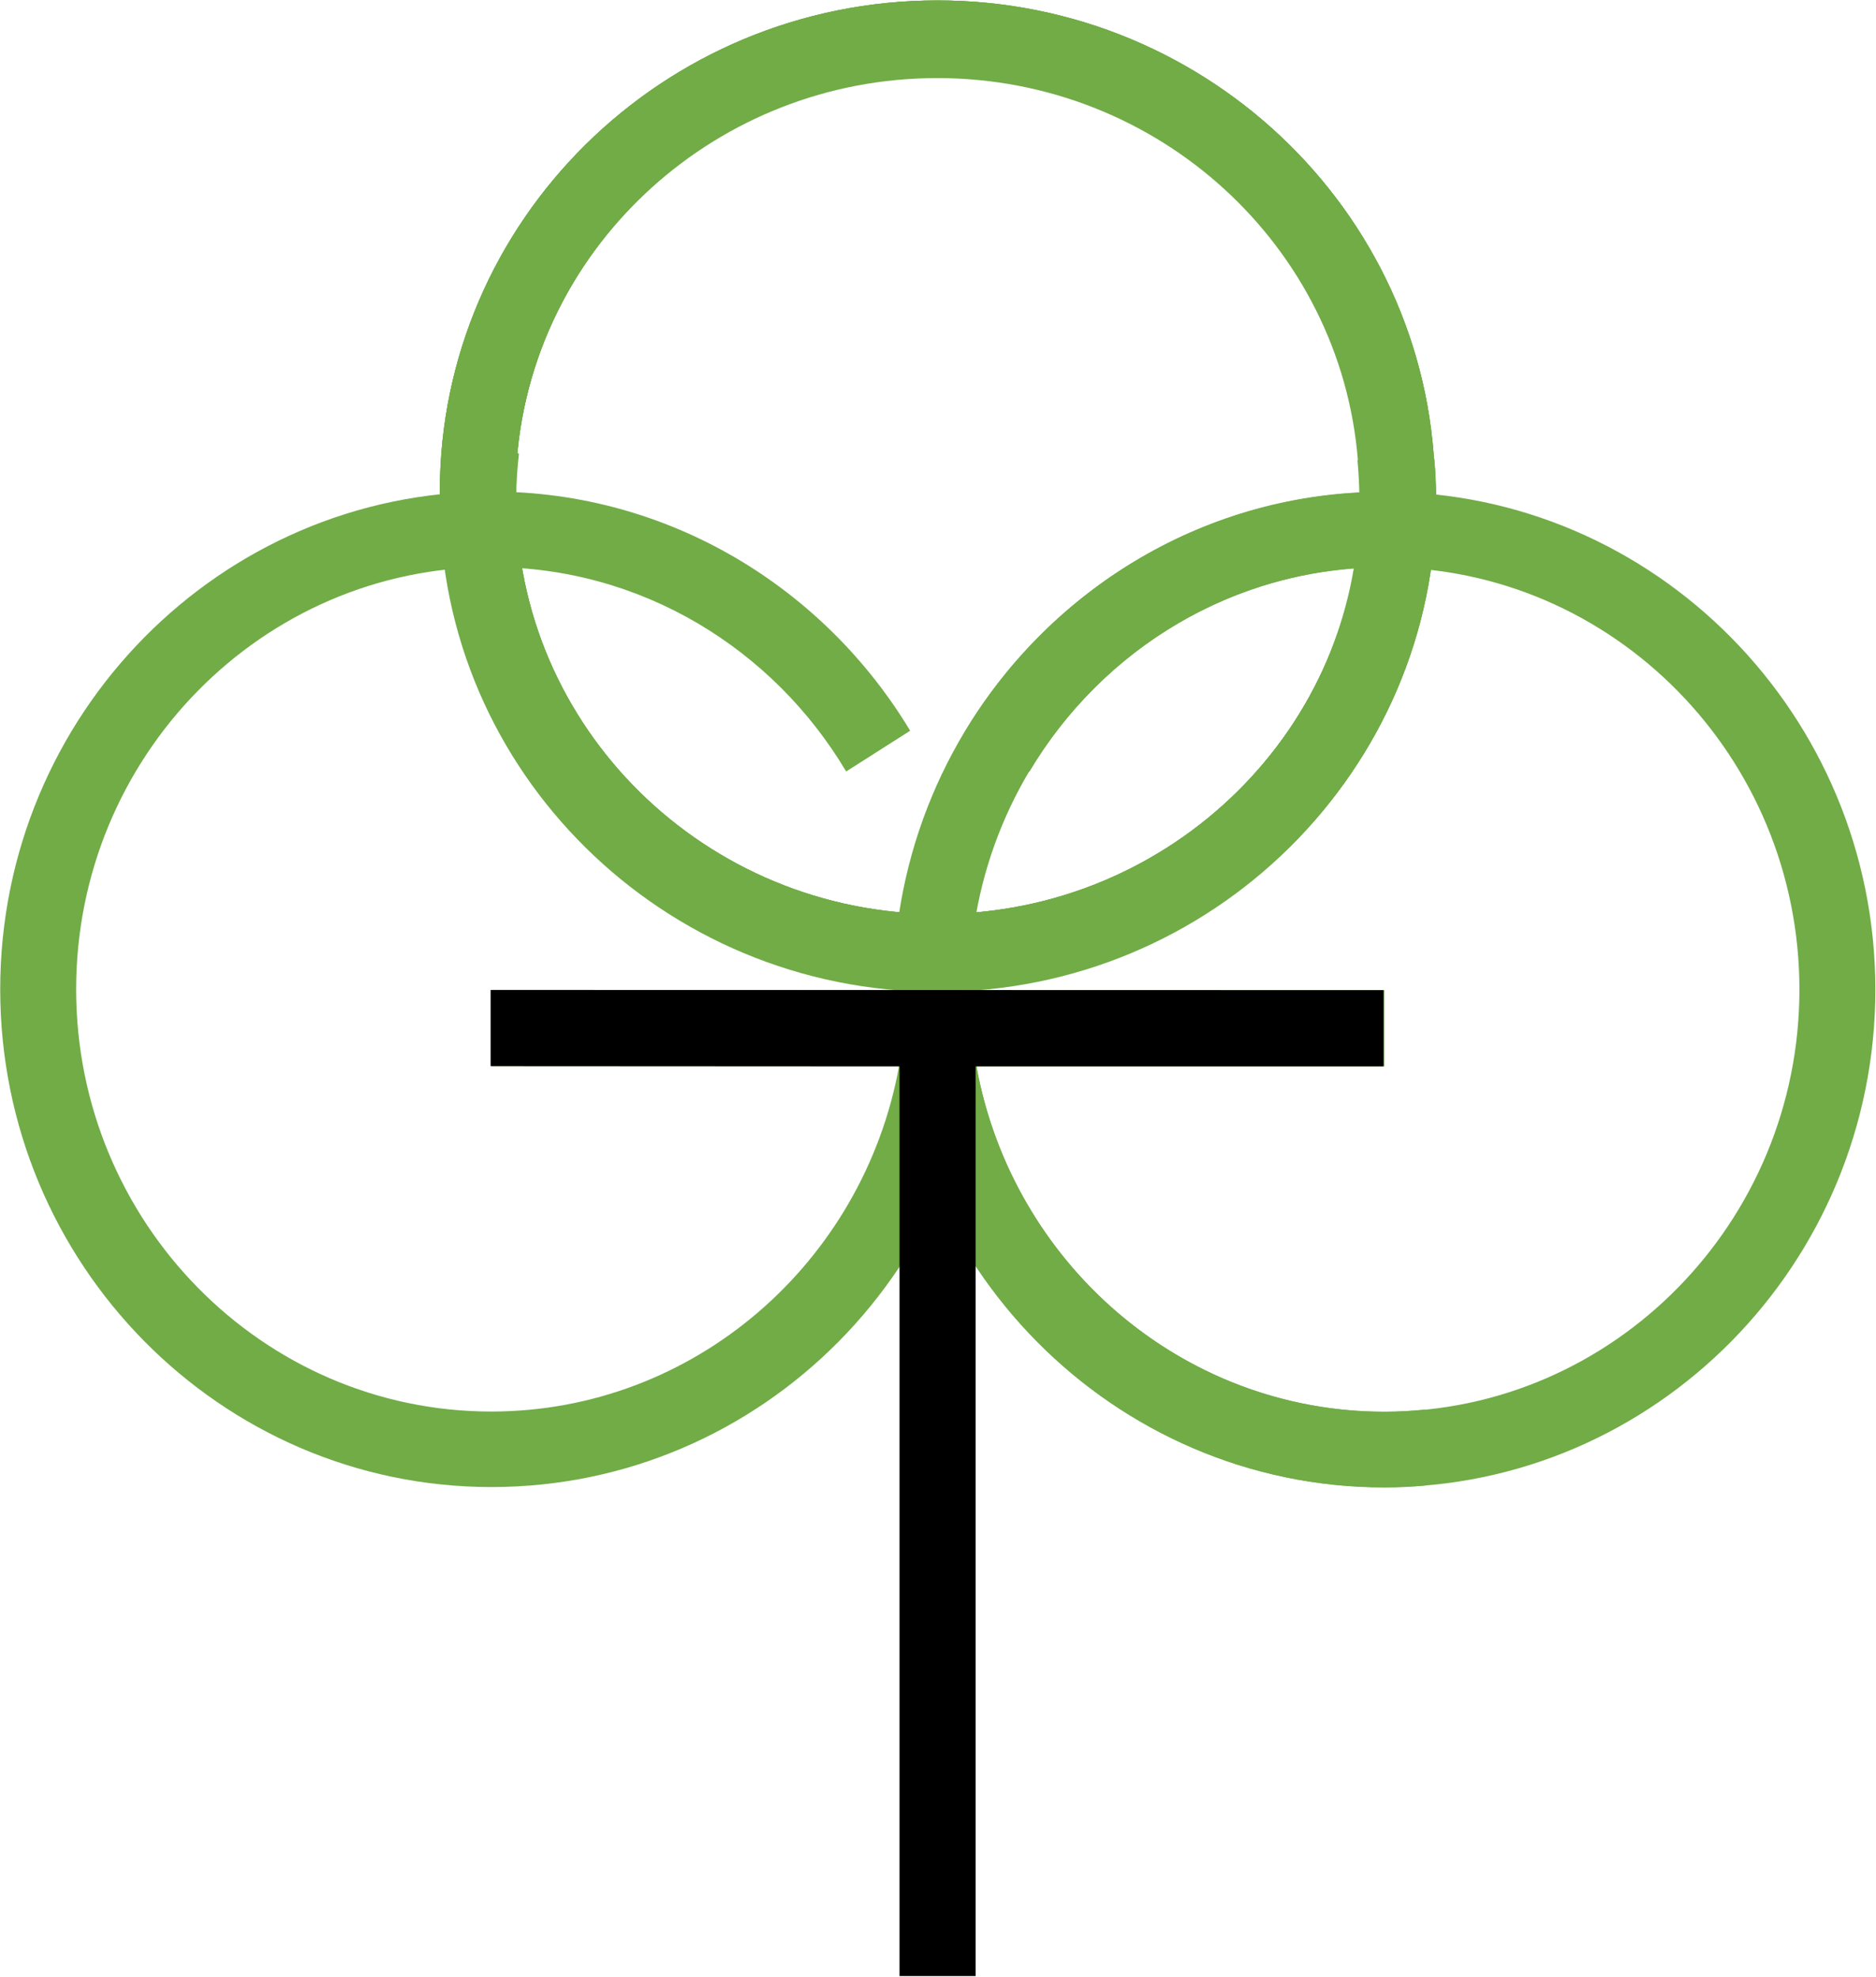 <svg version="1.1" id="Calque_1" xmlns="http://www.w3.org/2000/svg" xmlns:xlink="http://www.w3.org/1999/xlink" x="0px" y="0px" style="enable-background:new 0 0 841.89 595.28;" xml:space="preserve" viewBox="376.97 251.32 87.95 92.65">
<style type="text/css">
	.st0{fill:#71AC47;}
	.st1{fill:#65450E;}
</style><style class="darkreader darkreader--sync" media="screen"/>
<g>
	<path class="st0" d="M423.04,297.73c0,12.87-10.33,23.29-23.03,23.29c-12.7,0-23.03-10.46-23.03-23.33   c0-12.87,10.33-23.33,23.03-23.33c8.31,0,15.59,4.5,19.63,11.21l-3,1.91c-3.41-5.73-9.58-9.58-16.64-9.58   c-10.73,0-19.46,8.87-19.46,19.79c0,10.91,8.73,19.79,19.46,19.79c9.52,0,17.45-6.99,19.12-16.19h-19.12v-3.57h19.45   C419.47,297.71,423.04,297.73,423.04,297.73z"/>
	<path class="st0" d="M422.42,297.73h19.45v3.57h-19.12c1.67,9.2,9.6,16.19,19.12,16.19c10.73,0,19.46-8.88,19.46-19.79   c0-10.92-8.73-19.79-19.46-19.79c-7.05,0-13.23,3.85-16.64,9.58l-3-1.91c4.05-6.71,11.32-11.21,19.63-11.21   c12.7,0,23.03,10.47,23.03,23.33c0,12.87-10.33,23.33-23.03,23.33c-12.7,0-23.03-10.43-23.03-23.29   C418.85,297.73,422.42,297.71,422.42,297.73z"/>
	<path class="st0" d="M401.24,276.26c-0.06-0.62-0.1-1.25-0.1-1.89c0-10.73,8.88-19.46,19.79-19.46c10.92,0,19.79,8.73,19.79,19.46   c0,0.72-0.05,1.43-0.13,2.12l3.52,0.4c0.09-0.83,0.14-1.67,0.14-2.52c0-12.7-10.47-23.03-23.33-23.03   c-12.87,0-23.33,10.33-23.33,23.03c0,0.64,0.03,1.27,0.09,1.89H401.24z"/>
	<path class="st0" d="M401.24,276.26c-0.06-0.62-0.1-1.25-0.1-1.89c0-10.73,8.88-19.46,19.79-19.46c10.92,0,19.79,8.73,19.79,19.46   c0,0.72-0.05,1.43-0.13,2.12l3.52,0.4c0.09-0.83,0.14-1.67,0.14-2.52c0-12.7-10.47-23.03-23.33-23.03   c-12.87,0-23.33,10.33-23.33,23.03c0,0.64,0.03,1.27,0.09,1.89H401.24z"/>
	<path class="st0" d="M401.24,276.26c-0.06-0.62-0.1-1.25-0.1-1.89c0-10.73,8.88-19.46,19.79-19.46c10.92,0,19.79,8.73,19.79,19.46   c0,0.72-0.05,1.43-0.13,2.12l3.52,0.4c0.09-0.83,0.14-1.67,0.14-2.52c0-12.7-10.47-23.03-23.33-23.03   c-12.87,0-23.33,10.33-23.33,23.03c0,0.64,0.03,1.27,0.09,1.89H401.24z"/>
	<path class="st0" d="M440.65,272.81c0.06,0.62,0.1,1.25,0.1,1.89c0,10.73-8.88,19.46-19.79,19.46c-10.92,0-19.79-8.73-19.79-19.46   c0-0.72,0.05-1.43,0.13-2.12l-3.52-0.4c-0.09,0.83-0.14,1.67-0.14,2.52c0,12.7,10.47,23.03,23.33,23.03   c12.87,0,23.33-10.33,23.33-23.03c0-0.64-0.03-1.27-0.09-1.89H440.65z"/>
	<path class="st0" d="M440.65,272.81c0.06,0.62,0.1,1.25,0.1,1.89c0,10.73-8.88,19.46-19.79,19.46c-10.92,0-19.79-8.73-19.79-19.46   c0-0.72,0-1.43,0.08-2.12l-3.48-0.4c-0.09,0.83-0.14,1.67-0.14,2.52c0,12.7,10.47,23.03,23.33,23.03   c12.87,0,23.33-10.33,23.33-23.03c0-0.64-0.03-1.27-0.09-1.89H440.65z"/>
	<path class="st0" d="M440.65,272.81c0.06,0.62,0.1,1.25,0.1,1.89c0,10.73-8.88,19.46-19.79,19.46c-10.92,0-19.79-8.73-19.79-19.46   c0-0.72,0-1.43,0.08-2.12l-3.48-0.4c-0.09,0.83-0.14,1.67-0.14,2.52c0,12.7,10.47,23.03,23.33,23.03   c12.87,0,23.33-10.33,23.33-23.03c0-0.64-0.03-1.27-0.09-1.89H440.65z"/>
	<g>
		<path class="st0" d="M444.24,274.44c0-12.7-10.47-23.03-23.33-23.03c-12.87,0-23.32,23.15-23.32,23.21c0,0.05,0,0.11,0,0.16    c0,12.7,10.47,23.03,23.33,23.03c12.87,0,23.33-10.33,23.33-23.03c0-0.06,0-0.12,0-0.19    C444.23,274.55,444.24,274.49,444.24,274.44z M420.91,294.24c-10.39,0-18.92-7.9-19.72-17.91h0.02c-0.05-0.53-0.08-1.07-0.09-1.61    c0-0.7,0.08-2.07,0.08-2.07c0.92-9.9,9.41-17.67,19.71-17.67c10.39,0,18.92,7.9,19.72,17.91h-0.02c0.05,0.53,0.08,1.07,0.09,1.61    c0,0.7-0.05,1.38-0.13,2.06l0.05,0.01C439.69,286.47,431.21,294.24,420.91,294.24z"/>
	</g>
	<path class="st0" d="M443.77,317.39c-0.62,0.06-1.25,0.1-1.89,0.1c-10.73,0-19.46-8.88-19.46-19.79c0-10.92,8.73-19.79,19.46-19.79   c0.72,0,1.43,0.05,2.12,0.13l0.4-3.52c-0.83-0.09-1.67-0.14-2.52-0.14c-12.7,0-23.03,10.47-23.03,23.33s10.33,23.33,23.03,23.33   c0.64,0,1.27-0.03,1.89-0.09V317.39z"/>
	<path  d="M441.83,301.3h-19.12v42.64h-3.57l0-42.64l-19.17-0.01v-3.57l41.86,0.01V301.3z"/>
</g>
</svg>